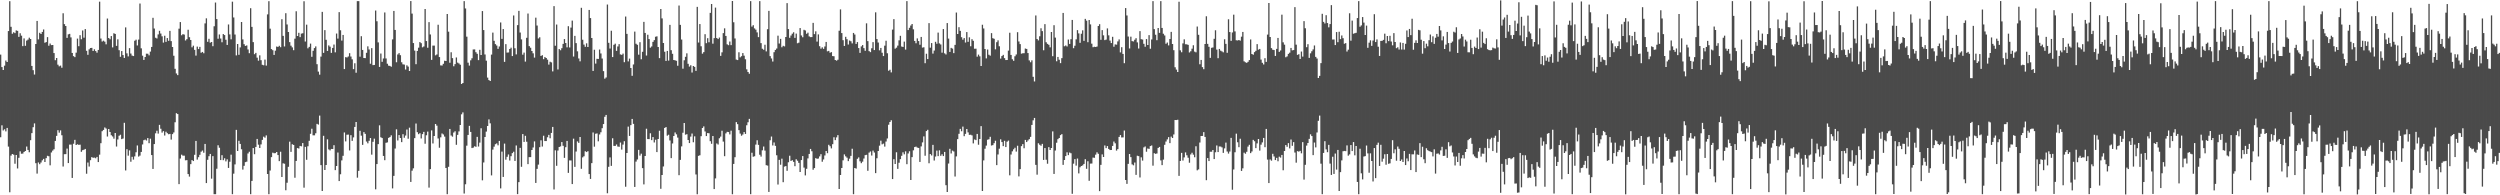 <?xml version="1.0" encoding="UTF-8"?>
<svg xmlns="http://www.w3.org/2000/svg" width="1920" height="150">
  <path d="M0 41.934h1v63.508H0zM1 51.525h1v44.742H1zM2 53.764h1v46.416H2zM3 50.410h1v48.842H3zM4 46.474h1v54.447H4zM5 47.599h1v50.643H5zM6 23.871h1v88.696H6zM7 0.897h1v146.751H7zM8 20.581h1v98.916H8zM9 25.905h1v92.359H9zM10 24.781h1v93.990H10zM11 25.423h1v100.306H11zM12 23.343h1v95.696H12zM13 23.682h1v105.698H13zM14 28.313h1v92.866H14zM15 25.529h1v90.701H15zM16 27.380h1v90.691H16zM17 35.454h1v82.507H17zM18 29.490h1v87.215H18zM19 35.195h1v80.797H19zM20 31.169h1v81.393H20zM21 30.417h1v84.752H21zM22 28.908h1v88.020H22zM23 29.956h1v77.705H23zM24 50.634h1v51.621H24zM25 53.908h1v43.772H25zM26 57.238h1v37.511H26zM27 33.779h1v91.561H27zM28 16.075h1v117.261H28zM29 30.241h1v94.550H29zM30 25.206h1v100.896H30zM31 26.103h1v98.716H31zM32 24.538h1v98.573H32zM33 22.620h1v99.392H33zM34 32.836h1v91.589H34zM35 32.300h1v89.171H35zM36 28.535h1v91.140H36zM37 35.112h1v84.920H37zM38 33.411h1v93.576H38zM39 34.655h1v82.440H39zM40 34.583h1v81.092H40zM41 40.734h1v73.914H41zM42 46.249h1v61.991H42zM43 44.557h1v59.778H43zM44 49.671h1v50.314H44zM45 50.924h1v50.981H45zM46 50.372h1v49.767H46zM47 52.029h1v51.868H47zM48 10.172h1v117.709H48zM49 18.509h1v99.929H49zM50 19.989h1v98.378H50zM51 29.093h1v85.052H51zM52 26.370h1v98.851H52zM53 26.011h1v85.067H53zM54 28.722h1v82.328H54zM55 40.650h1v95.992H55zM56 43.097h1v67.270H56zM57 43.855h1v63.538H57zM58 40.454h1v70.910H58zM59 29.652h1v81.119H59zM60 35.464h1v75.806H60zM61 27.028h1v84.083H61zM62 30.162h1v86.428H62zM63 23.388h1v91.986H63zM64 28.937h1v86.057H64zM65 22.306h1v92.088H65zM66 38.995h1v94.455H66zM67 42.087h1v82.722H67zM68 37.900h1v89.984H68zM69 36.842h1v86.192H69zM70 36.753h1v83.921H70zM71 39.165h1v82.027H71zM72 37.840h1v83.196H72zM73 39.209h1v82.321H73zM74 40.453h1v80.094H74zM75 38.374h1v86.107H75zM76 1.271h1v117.524H76zM77 29.598h1v80.400H77zM78 31.880h1v68.887H78zM79 31.246h1v68.555H79zM80 32.014h1v65.885H80zM81 34.071h1v64.626H81zM82 14.233h1v90.633H82zM83 29.208h1v69.869H83zM84 30.169h1v71.201H84zM85 27.723h1v76.170H85zM86 36.380h1v68.418H86zM87 25.550h1v80.938H87zM88 26.053h1v76.076H88zM89 35.218h1v77.322H89zM90 30.196h1v76.891H90zM91 38.573h1v65.683H91zM92 43.607h1v59.891H92zM93 39.206h1v67.667H93zM94 42.299h1v64.114H94zM95 44.481h1v49.819H95zM96 21.029h1v109.913H96zM97 40.982h1v73.612H97zM98 43.336h1v76.230H98zM99 36.957h1v78.525H99zM100 41.131h1v83.059H100zM101 42.697h1v77.710H101zM102 43.072h1v79.527H102zM103 31.270h1v88.822H103zM104 30.485h1v86.438H104zM105 34.896h1v76.830H105zM106 30.407h1v89.880H106zM107 2.692h1v116.790H107zM108 37.140h1v79.528H108zM109 42.744h1v68.228H109zM110 46.015h1v61.647H110zM111 43.795h1v63.442H111zM112 41.229h1v66.697H112zM113 41.244h1v64.805H113zM114 42.491h1v67.489H114zM115 39.619h1v66.859H115zM116 36.058h1v83.037H116zM117 13.678h1v116.052H117zM118 21.916h1v88.747H118zM119 28.981h1v73.397H119zM120 29.563h1v70.843H120zM121 26.425h1v76.186H121zM122 23.673h1v72.208H122zM123 25.764h1v73.091H123zM124 27.896h1v73.956H124zM125 32.721h1v68.014H125zM126 27.458h1v76.623H126zM127 32.150h1v69.022H127zM128 29.252h1v73.052H128zM129 31.333h1v71.769H129zM130 23.686h1v79.150H130zM131 31.613h1v75.598H131zM132 36.087h1v66.952H132zM133 42.802h1v58.921H133zM134 52.845h1v41.051H134zM135 56.406h1v30.521H135zM136 57.711h1v29.899H136zM137 22.041h1v119.359H137zM138 16.952h1v104.787H138zM139 27.081h1v91.683H139zM140 26.198h1v93.363H140zM141 26.591h1v92.972H141zM142 31.080h1v92.059H142zM143 30.117h1v92.875H143zM144 22.820h1v110.869H144zM145 28.552h1v107.058H145zM146 30.726h1v95.341H146zM147 36.334h1v86.581H147zM148 35.053h1v88.649H148zM149 38.287h1v80.608H149zM150 42.718h1v65.536H150zM151 35.774h1v86.789H151zM152 37.667h1v83.082H152zM153 36.013h1v82.850H153zM154 40.518h1v75.961H154zM155 39.909h1v75.722H155zM156 40.900h1v76.391H156zM157 17.952h1v92.606H157zM158 14.077h1v126.504H158zM159 32.121h1v90.618H159zM160 29.777h1v90.203H160zM161 32.749h1v85.464H161zM162 32.250h1v104.986H162zM163 35.496h1v84.409H163zM164 20.147h1v128.986H164zM165 1.966h1v147.166H165zM166 14.621h1v114.956H166zM167 29.765h1v81.783H167zM168 26.471h1v86.971H168zM169 29.611h1v93.318H169zM170 32.454h1v86.731H170zM171 26.142h1v96.877H171zM172 26.944h1v94.587H172zM173 30.519h1v93.425H173zM174 34.494h1v87.893H174zM175 18.781h1v110.212H175zM176 26.433h1v97.804H176zM177 30.225h1v88.543H177zM178 1.258h1v147.863H178zM179 13.436h1v119.954H179zM180 26.499h1v99.765H180zM181 42.564h1v57.173H181zM182 33.786h1v82.189H182zM183 42.091h1v66.052H183zM184 36.380h1v74.163H184zM185 16.891h1v97.745H185zM186 30.282h1v99.951H186zM187 33.942h1v93.392H187zM188 35.287h1v89.227H188zM189 34.889h1v89.288H189zM190 38.012h1v79.854H190zM191 40.858h1v75.689H191zM192 6.294h1v142.840H192zM193 20.623h1v118.322H193zM194 32.366h1v81.372H194zM195 41.633h1v76.809H195zM196 40.590h1v72.253H196zM197 44.311h1v62.391H197zM198 46.600h1v64.530H198zM199 42.478h1v71.180H199zM200 46.245h1v64.629H200zM201 49.782h1v57.618H201zM202 50.115h1v54.825H202zM203 45.798h1v59.954H203zM204 50.365h1v53.643H204zM205 11.060h1v122.587H205zM206 0.924h1v148.223H206zM207 22.017h1v108.951H207zM208 37.684h1v82.999H208zM209 38.529h1v78.739H209zM210 42.170h1v75.545H210zM211 38.906h1v78.684H211zM212 35.723h1v81.011H212zM213 36.067h1v83.032H213zM214 35.160h1v88.603H214zM215 36.227h1v80.309H215zM216 14.752h1v121.171H216zM217 27.530h1v97.904H217zM218 35.678h1v90.081H218zM219 10.145h1v136.002H219zM220 18.812h1v121.517H220zM221 24.581h1v103.535H221zM222 32.382h1v76.417H222zM223 35.076h1v81.557H223zM224 36.420h1v74.390H224zM225 38.539h1v72.772H225zM226 29.702h1v106.778H226zM227 8.657h1v114.950H227zM228 27.672h1v86.044H228zM229 25.192h1v88.888H229zM230 28.501h1v83.593H230zM231 25.803h1v86.590H231zM232 25.554h1v84.301H232zM233 0.969h1v143.150H233zM234 31.897h1v80.912H234zM235 18.961h1v103.744H235zM236 37.108h1v75.205H236zM237 36.016h1v72.121H237zM238 33.491h1v69.269H238zM239 43.630h1v55.242H239zM240 38.994h1v64.940H240zM241 36.920h1v67.012H241zM242 35.651h1v66.714H242zM243 49.280h1v45.841H243zM244 55.011h1v40.664H244zM245 57.342h1v31.445H245zM246 43.469h1v83.373H246zM247 9.134h1v137.536H247zM248 40.587h1v63.696H248zM249 23.141h1v107.399H249zM250 30.575h1v96.128H250zM251 39.129h1v67.869H251zM252 34.850h1v79.888H252zM253 35.836h1v79.661H253zM254 40.577h1v73.806H254zM255 36.824h1v77.604H255zM256 34.217h1v77.275H256zM257 40.174h1v90.464H257zM258 25.765h1v101.713H258zM259 29.658h1v87.474H259zM260 9.297h1v129.747H260zM261 23.251h1v110.564H261zM262 31.204h1v91.961H262zM263 26.827h1v92.828H263zM264 53.043h1v48.685H264zM265 43.864h1v64.727H265zM266 44.113h1v59.370H266zM267 43.385h1v59.998H267zM268 40.873h1v74.690H268zM269 43.437h1v60.416H269zM270 45.587h1v62.613H270zM271 53.096h1v52.428H271zM272 48.596h1v48.891H272zM273 55.872h1v37.841H273zM274 0.866h1v135.604H274zM275 0.867h1v130.367H275zM276 43.520h1v56.912H276zM277 27.795h1v76.400H277zM278 38.348h1v72.902H278zM279 44.525h1v56.955H279zM280 44.646h1v58.151H280zM281 40.538h1v68.183H281zM282 35.599h1v74.480H282zM283 38.013h1v70.135H283zM284 48.953h1v57.056H284zM285 36.947h1v81.812H285zM286 50.001h1v58.878H286zM287 49.885h1v56.591H287zM288 8.090h1v137.304H288zM289 16.336h1v109.665H289zM290 32.568h1v78.111H290zM291 51.401h1v44.844H291zM292 41.138h1v64.270H292zM293 47.485h1v58.528H293zM294 44.901h1v74.858H294zM295 9.550h1v113.460H295zM296 44.882h1v64.811H296zM297 48.971h1v60.389H297zM298 50.449h1v55.454H298zM299 50.615h1v54.651H299zM300 51.231h1v52.726H300zM301 30.268h1v114.434H301zM302 8.390h1v126.698H302zM303 22.994h1v91.077H303zM304 47.799h1v51.510H304zM305 41.833h1v66.062H305zM306 40.782h1v62.931H306zM307 42.370h1v63.627H307zM308 47.838h1v61.332H308zM309 49.427h1v53.631H309zM310 49.590h1v56.175H310zM311 53.424h1v50.674H311zM312 50.157h1v49.301H312zM313 51.126h1v55.398H313zM314 54.527h1v43.500H314zM315 0.803h1v138.897H315zM316 10.434h1v120.621H316zM317 33.077h1v96.188H317zM318 38.880h1v67.188H318zM319 49.317h1v45.535H319zM320 39.142h1v62.381H320zM321 36.610h1v66.441H321zM322 32.332h1v69.958H322zM323 33.172h1v73.152H323zM324 36.340h1v66.674H324zM325 35.707h1v65.573H325zM326 6.908h1v103.470H326zM327 31.515h1v72.353H327zM328 36.664h1v64.381H328zM329 17.008h1v127.052H329zM330 26.493h1v103.381H330zM331 45.980h1v54.163H331zM332 35.012h1v75.153H332zM333 35.038h1v69.406H333zM334 42.486h1v52.753H334zM335 41.839h1v54.699H335zM336 18.989h1v87.361H336zM337 43.840h1v69.612H337zM338 50.207h1v55.289H338zM339 50.347h1v52.144H339zM340 49.000h1v54.250H340zM341 46.654h1v58.267H341zM342 46.855h1v82.144H342zM343 10.765h1v138.404H343zM344 24.329h1v103.752H344zM345 48.185h1v50.830H345zM346 40.139h1v63.949H346zM347 44.649h1v60.296H347zM348 50.868h1v50.920H348zM349 49.243h1v51.570H349zM350 44.147h1v67.049H350zM351 48.062h1v55.532H351zM352 48.716h1v52.212H352zM353 49.699h1v46.311H353zM354 64.525h1v23.286H354zM355 63.767h1v22.565H355zM356 0.867h1v147.743H356zM357 6.520h1v134.986H357zM358 28.186h1v83.666H358zM359 48.124h1v55.494H359zM360 50.372h1v46.282H360zM361 46.342h1v54.974H361zM362 44.740h1v68.960H362zM363 38.003h1v75.346H363zM364 37.957h1v74.372H364zM365 40.083h1v72.666H365zM366 41.318h1v63.795H366zM367 46.193h1v66.329H367zM368 38.254h1v71.262H368zM369 42.261h1v56.253H369zM370 8.518h1v129.958H370zM371 23.082h1v101.692H371zM372 41.818h1v63.382H372zM373 46.604h1v54.454H373zM374 59.589h1v37.202H374zM375 61.495h1v30.219H375zM376 62.224h1v32.475H376zM377 41.917h1v92.809H377zM378 25.053h1v89.816H378zM379 31.336h1v81.317H379zM380 33.869h1v76.861H380zM381 34.953h1v75.174H381zM382 37.541h1v74.054H382zM383 35.698h1v72.531H383zM384 17.257h1v127.417H384zM385 29.849h1v86.590H385zM386 22.311h1v113.563H386zM387 47.512h1v62.768H387zM388 33.904h1v88.741H388zM389 40.412h1v80.021H389zM390 40.316h1v78.327H390zM391 37.647h1v85.649H391zM392 36.598h1v83.353H392zM393 43.037h1v74.555H393zM394 11.878h1v104.640H394zM395 37.087h1v86.486H395zM396 41.803h1v69.923H396zM397 19.322h1v129.792H397zM398 8.335h1v131.552H398zM399 24.978h1v88.589H399zM400 30.257h1v97.866H400zM401 41.977h1v60.979H401zM402 40.374h1v68.627H402zM403 47.314h1v56.986H403zM404 29.056h1v79.814H404zM405 10.395h1v115.645H405zM406 35.415h1v85.255H406zM407 36.640h1v84.022H407zM408 39.144h1v76.071H408zM409 40.951h1v72.325H409zM410 44.261h1v64.330H410zM411 13.573h1v126.924H411zM412 19.602h1v110.104H412zM413 29.545h1v96.890H413zM414 28.598h1v84.473H414zM415 42.942h1v64.827H415zM416 42.375h1v70.161H416zM417 45.468h1v58.796H417zM418 43.851h1v64.506H418zM419 44.569h1v63.763H419zM420 45.812h1v59.595H420zM421 49.591h1v54.005H421zM422 47.430h1v58.751H422zM423 47.918h1v54.165H423zM424 54.835h1v42.655H424zM425 4.704h1v140.808H425zM426 35.133h1v80.311H426zM427 18.867h1v108.459H427zM428 53.370h1v62.233H428zM429 37.673h1v75.229H429zM430 38.600h1v73.817H430zM431 37.013h1v72.107H431zM432 33.671h1v78.317H432zM433 29.984h1v91.268H433zM434 33.034h1v80.030H434zM435 36.337h1v71.880H435zM436 20.109h1v112.636H436zM437 36.436h1v86.733H437zM438 21.215h1v102.023H438zM439 15.811h1v125.558H439zM440 43.404h1v63.116H440zM441 27.525h1v100.604H441zM442 33.137h1v83.251H442zM443 39.403h1v69.186H443zM444 44.893h1v64.815H444zM445 47.087h1v58.147H445zM446 5.967h1v123.660H446zM447 30.501h1v90.402H447zM448 34.263h1v85.765H448zM449 35.955h1v80.205H449zM450 33.303h1v83.498H450zM451 36.071h1v80.072H451zM452 7.639h1v126.061H452zM453 13.851h1v123.571H453zM454 29.188h1v96.075H454zM455 54.455h1v47.294H455zM456 38.174h1v74.452H456zM457 48.830h1v53.865H457zM458 45.165h1v57.265H458zM459 45.282h1v63.245H459zM460 38.045h1v65.239H460zM461 41.043h1v60.549H461zM462 44.940h1v53.507H462zM463 54.632h1v40.673H463zM464 60.394h1v29.296H464zM465 59.510h1v28.766H465zM466 3.467h1v144.978H466zM467 32.870h1v95.222H467zM468 37.289h1v83.602H468zM469 23.608h1v103.763H469zM470 43.808h1v62.387H470zM471 34.382h1v77.619H471zM472 33.561h1v78.510H472zM473 39.082h1v71.858H473zM474 35.671h1v76.853H474zM475 33.877h1v78.889H475zM476 41.787h1v67.690H476zM477 42.156h1v72.741H477zM478 41.145h1v69.923H478zM479 47.770h1v60.673H479zM480 12.715h1v130.690H480zM481 26.020h1v91.508H481zM482 47.149h1v50.093H482zM483 45.012h1v59.374H483zM484 52.239h1v43.854H484zM485 58.201h1v33.147H485zM486 49.498h1v45.611H486zM487 24.248h1v119.319H487zM488 33.595h1v90.538H488zM489 34.389h1v88.055H489zM490 41.986h1v73.113H490zM491 32.392h1v87.085H491zM492 45.523h1v72.506H492zM493 39.801h1v89.317H493zM494 16.777h1v124.836H494zM495 25.308h1v94.503H495zM496 42.623h1v56.226H496zM497 26.691h1v80.103H497zM498 30.005h1v76.852H498zM499 36.626h1v65.743H499zM500 35.677h1v71.951H500zM501 32.140h1v73.119H501zM502 30.829h1v78.595H502zM503 28.211h1v79.081H503zM504 27.896h1v88.916H504zM505 36.081h1v70.652H505zM506 44.661h1v55.741H506zM507 6.933h1v138.065H507zM508 14.134h1v120.281H508zM509 33.049h1v94.787H509zM510 39.731h1v58.540H510zM511 46.794h1v50.778H511zM512 39.094h1v65.112H512zM513 46.539h1v56.923H513zM514 19.090h1v88.784H514zM515 38.528h1v82.940H515zM516 41.322h1v68.837H516zM517 46.074h1v58.391H517zM518 46.337h1v55.413H518zM519 46.674h1v56.477H519zM520 50.480h1v55.209H520zM521 4.249h1v130.308H521zM522 19.110h1v103.678H522zM523 30.366h1v82.046H523zM524 52.722h1v49.204H524zM525 46.260h1v48.186H525zM526 43.612h1v59.799H526zM527 40.964h1v62.096H527zM528 48.974h1v58.561H528zM529 51.172h1v58.696H529zM530 50.142h1v54.783H530zM531 55.713h1v46.855H531zM532 50.676h1v58.566H532zM533 51.360h1v53.367H533zM534 54.435h1v79.531H534zM535 5.267h1v143.920H535zM536 32.685h1v87.005H536zM537 18.472h1v100.748H537zM538 35.546h1v69.057H538zM539 41.238h1v57.065H539zM540 40.029h1v57.062H540zM541 26.275h1v74.674H541zM542 33.200h1v71.303H542zM543 29.355h1v72.848H543zM544 32.477h1v69.855H544zM545 9.904h1v98.529H545zM546 3.048h1v107.393H546zM547 33.551h1v70.902H547zM548 29.281h1v115.905H548zM549 5.836h1v131.170H549zM550 29.170h1v81.027H550zM551 30.004h1v80.979H551zM552 28.831h1v77.358H552zM553 42.899h1v62.016H553zM554 40.214h1v60.193H554zM555 25.430h1v83.343H555zM556 21.764h1v98.202H556zM557 27.615h1v74.835H557zM558 34.060h1v67.189H558zM559 34.712h1v66.712H559zM560 31.912h1v71.312H560zM561 34.686h1v65.646H561zM562 0.781h1v148.401H562zM563 17.091h1v108.826H563zM564 29.518h1v91.214H564zM565 45.749h1v48.069H565zM566 46.132h1v49.228H566zM567 40.154h1v59.788H567zM568 44.023h1v58.585H568zM569 43.179h1v61.088H569zM570 40.763h1v62.552H570zM571 42.765h1v58.667H571zM572 45.510h1v57.373H572zM573 53.242h1v42.961H573zM574 55.275h1v38.623H574zM575 56.631h1v34.639H575zM576 0.868h1v148.270H576zM577 20.447h1v96.866H577zM578 19.360h1v101.025H578zM579 21.786h1v98.227H579zM580 22.785h1v88.256H580zM581 24.875h1v82.856H581zM582 28.530h1v82.703H582zM583 0.883h1v117.954H583zM584 33.117h1v87.166H584zM585 37.439h1v78.023H585zM586 38.213h1v74.306H586zM587 34.355h1v81.303H587zM588 39.488h1v87.383H588zM589 22.402h1v104.769H589zM590 8.345h1v139.065H590zM591 43.134h1v64.570H591zM592 44.894h1v59.987H592zM593 47.271h1v64.452H593zM594 40.085h1v69.303H594zM595 38.335h1v73.679H595zM596 37.291h1v81.936H596zM597 27.398h1v114.306H597zM598 33.451h1v89.335H598zM599 29.838h1v96.658H599zM600 36.317h1v85.524H600zM601 35.165h1v104.775H601zM602 35.651h1v92.307H602zM603 28.393h1v99.134H603zM604 2.390h1v128.780H604zM605 22.342h1v102.286H605zM606 29.053h1v90.561H606zM607 27.280h1v96.323H607zM608 25.844h1v97.201H608zM609 24.772h1v99.532H609zM610 29.072h1v98.585H610zM611 25.829h1v96.482H611zM612 33.253h1v90.215H612zM613 32.746h1v92.349H613zM614 21.552h1v110.536H614zM615 27.214h1v95.735H615zM616 28.630h1v91.240H616zM617 22.863h1v105.838H617zM618 23.377h1v111.338H618zM619 25.936h1v103.679H619zM620 25.103h1v96.547H620zM621 27.976h1v90.223H621zM622 28.526h1v85.875H622zM623 28.465h1v87.713H623zM624 17.538h1v112.841H624zM625 26.205h1v102.872H625zM626 24.056h1v97.397H626zM627 31.949h1v90.012H627zM628 26.416h1v95.340H628zM629 35.503h1v84.619H629zM630 37.369h1v81.034H630zM631 36.338h1v87.868H631zM632 37.521h1v84.954H632zM633 35.682h1v83.733H633zM634 32.225h1v83.753H634zM635 39.427h1v78.213H635zM636 39.048h1v72.166H636zM637 40.480h1v71.848H637zM638 40.038h1v73.946H638zM639 43.079h1v67.647H639zM640 43.191h1v62.249H640zM641 46.086h1v61.521H641zM642 46.569h1v58.973H642zM643 45.891h1v57.906H643zM644 23.585h1v121.575H644zM645 7.193h1v127.206H645zM646 25.415h1v103.618H646zM647 30.877h1v92.239H647zM648 35.292h1v83.311H648zM649 28.256h1v91.805H649zM650 30.086h1v90.991H650zM651 34.207h1v89.552H651zM652 31.132h1v90.736H652zM653 31.685h1v88.042H653zM654 33.310h1v80.895H654zM655 25.293h1v123.841H655zM656 26.495h1v102.535H656zM657 33.718h1v95.786H657zM658 32.326h1v89.624H658zM659 36.922h1v83.963H659zM660 40.577h1v83.337H660zM661 35.621h1v89.724H661zM662 34.611h1v89.545H662zM663 36.948h1v84.792H663zM664 38.993h1v80.157H664zM665 17.928h1v100.960H665zM666 31.567h1v99.616H666zM667 39.279h1v77.932H667zM668 40.028h1v76.290H668zM669 37.043h1v82.392H669zM670 32.380h1v83.295H670zM671 38.440h1v78.726H671zM672 9.490h1v123.457H672zM673 30.003h1v91.543H673zM674 32.689h1v83.283H674zM675 38.643h1v73.227H675zM676 36.811h1v71.222H676zM677 40.482h1v70.345H677zM678 43.040h1v67.238H678zM679 35.094h1v77.516H679zM680 31.265h1v77.417H680zM681 40.927h1v65.440H681zM682 54.315h1v41.474H682zM683 53.576h1v40.107H683zM684 55.584h1v36.761H684zM685 22.714h1v114.799H685zM686 14.703h1v107.563H686zM687 37.361h1v88.611H687zM688 36.609h1v80.319H688zM689 35.044h1v94.659H689zM690 31.000h1v93.964H690zM691 27.473h1v94.730H691zM692 35.725h1v83.937H692zM693 36.058h1v80.933H693zM694 31.944h1v86.562H694zM695 38.090h1v78.153H695zM696 0.863h1v125.265H696zM697 23.096h1v94.756H697zM698 21.336h1v94.822H698zM699 19.589h1v118.672H699zM700 18.439h1v102.255H700zM701 22.516h1v92.950H701zM702 31.436h1v81.507H702zM703 33.227h1v79.381H703zM704 29.490h1v83.849H704zM705 31.542h1v82.058H705zM706 34.367h1v90.011H706zM707 28.387h1v84.067H707zM708 36.570h1v72.806H708zM709 36.311h1v68.450H709zM710 48.539h1v71.079H710zM711 41.283h1v59.362H711zM712 45.361h1v54.340H712zM713 17.754h1v107.649H713zM714 36.627h1v81.706H714zM715 33.064h1v86.358H715zM716 41.141h1v70.101H716zM717 38.808h1v84.460H717zM718 32.114h1v88.126H718zM719 33.597h1v82.083H719zM720 25.045h1v94.867H720zM721 33.331h1v82.132H721zM722 34.132h1v85.519H722zM723 40.460h1v78.014H723zM724 22.313h1v97.530H724zM725 40.949h1v75.723H725zM726 41.818h1v100.416H726zM727 17.718h1v129.737H727zM728 29.654h1v95.931H728zM729 39.885h1v74.403H729zM730 36.770h1v81.076H730zM731 37.315h1v78.322H731zM732 40.793h1v75.536H732zM733 34.463h1v101.102H733zM734 9.625h1v110.506H734zM735 26.122h1v80.738H735zM736 20.870h1v81.874H736zM737 23.696h1v75.287H737zM738 28.575h1v72.254H738zM739 30.448h1v66.802H739zM740 29.245h1v75.338H740zM741 32.672h1v70.154H741zM742 24.644h1v74.423H742zM743 32.081h1v69.591H743zM744 28.655h1v74.921H744zM745 35.513h1v67.968H745zM746 30.122h1v73.881H746zM747 31.314h1v78.819H747zM748 37.412h1v69.722H748zM749 37.389h1v70.241H749zM750 43.497h1v59.354H750zM751 41.929h1v69.232H751zM752 43.241h1v63.503H752zM753 50.674h1v46.214H753zM754 18.976h1v127.703H754zM755 21.864h1v101.337H755zM756 37.624h1v76.608H756zM757 44.862h1v66.938H757zM758 38.034h1v69.259H758zM759 42.041h1v64.932H759zM760 42.768h1v62.318H760zM761 25.422h1v86.367H761zM762 29.323h1v82.144H762zM763 29.797h1v80.160H763zM764 37.895h1v70.194H764zM765 32.420h1v94.403H765zM766 30.969h1v87.661H766zM767 35.543h1v78.609H767zM768 45.001h1v61.996H768zM769 43.057h1v66.058H769zM770 42.154h1v70.095H770zM771 44.641h1v63.508H771zM772 46.117h1v66.832H772zM773 46.103h1v62.710H773zM774 38.844h1v69.125H774zM775 25.152h1v109.520H775zM776 42.177h1v76.503H776zM777 45.494h1v70.710H777zM778 46.709h1v67.973H778zM779 43.206h1v70.264H779zM780 41.834h1v74.583H780zM781 24.746h1v87.179H781zM782 31.863h1v103.625H782zM783 33.888h1v96.026H783zM784 41.209h1v71.028H784zM785 40.915h1v69.761H785zM786 40.878h1v72.980H786zM787 37.256h1v70.187H787zM788 37.589h1v71.536H788zM789 40.767h1v67.098H789zM790 46.385h1v60.457H790zM791 47.797h1v57.317H791zM792 46.328h1v49.614H792zM793 58.967h1v33.453H793zM794 62.555h1v28.015H794zM795 11.897h1v114.745H795zM796 29.930h1v104.215H796zM797 31.051h1v78.999H797zM798 27.866h1v83.312H798zM799 21.727h1v90.189H799zM800 23.894h1v86.616H800zM801 38.628h1v84.176H801zM802 18.525h1v95.175H802zM803 32.447h1v90.252H803zM804 33.686h1v92.046H804zM805 34.399h1v78.600H805zM806 36.357h1v78.848H806zM807 24.578h1v89.084H807zM808 43.157h1v57.732H808zM809 19.363h1v114.207H809zM810 28.870h1v86.763H810zM811 47.042h1v62.579H811zM812 43.744h1v63.168H812zM813 45.875h1v60.083H813zM814 48.490h1v55.301H814zM815 44.649h1v58.378H815zM816 9.946h1v116.656H816zM817 35.554h1v87.321H817zM818 34.910h1v84.924H818zM819 35.682h1v81.331H819zM820 30.386h1v88.741H820zM821 33.738h1v83.382H821zM822 30.113h1v87.617H822zM823 15.303h1v133.512H823zM824 37.030h1v88.679H824zM825 35.112h1v87.106H825zM826 30.197h1v96.987H826zM827 23.151h1v98.601H827zM828 25.657h1v107.529H828zM829 32.863h1v95.596H829zM830 25.928h1v101.546H830zM831 23.272h1v103.732H831zM832 31.381h1v94.500H832zM833 14.476h1v107.810H833zM834 15.858h1v113.779H834zM835 32.413h1v91.430H835zM836 15.366h1v123.509H836zM837 18.719h1v106.910H837zM838 33.521h1v92.071H838zM839 36.254h1v84.758H839zM840 35.903h1v85.266H840zM841 36.092h1v82.711H841zM842 35.731h1v81.260H842zM843 19.949h1v98.180H843zM844 18.608h1v128.177H844zM845 30.589h1v96.026H845zM846 23.167h1v95.405H846zM847 27.122h1v93.443H847zM848 30.808h1v80.890H848zM849 30.395h1v83.348H849zM850 21.798h1v90.387H850zM851 27.138h1v87.227H851zM852 31.162h1v84.102H852zM853 33.062h1v82.158H853zM854 28.243h1v83.827H854zM855 35.905h1v72.785H855zM856 34.108h1v75.974H856zM857 34.280h1v81.366H857zM858 31.796h1v82.733H858zM859 30.252h1v74.904H859zM860 40.231h1v63.509H860zM861 36.252h1v69.306H861zM862 41.432h1v64.087H862zM863 48.521h1v51.727H863zM864 6.205h1v132.055H864zM865 11.861h1v129.348H865zM866 28.063h1v97.778H866zM867 37.231h1v81.025H867zM868 28.183h1v92.508H868zM869 31.591h1v94.666H869zM870 31.852h1v95.116H870zM871 30.507h1v94.336H871zM872 29.325h1v104.957H872zM873 32.562h1v87.052H873zM874 37.251h1v82.650H874zM875 23.919h1v112.360H875zM876 30.127h1v90.700H876zM877 30.376h1v92.946H877zM878 33.620h1v79.595H878zM879 35.880h1v76.627H879zM880 30.014h1v86.521H880zM881 34.576h1v79.474H881zM882 27.006h1v87.329H882zM883 37.444h1v74.739H883zM884 30.310h1v81.411H884zM885 0.847h1v126.395H885zM886 22.365h1v95.273H886zM887 26.671h1v91.515H887zM888 30.890h1v86.988H888zM889 21.501h1v92.129H889zM890 25.224h1v87.641H890zM891 0.880h1v122.326H891zM892 21.444h1v105.357H892zM893 25.911h1v96.645H893zM894 27.262h1v83.932H894zM895 33.583h1v75.105H895zM896 32.686h1v74.366H896zM897 34.861h1v70.443H897zM898 29.972h1v79.954H898zM899 24.488h1v80.420H899zM900 33.773h1v72.232H900zM901 38.555h1v64.716H901zM902 51.655h1v40.494H902zM903 53.432h1v38.772H903zM904 55.285h1v36.671H904zM905 1.345h1v133.705H905zM906 38.636h1v84.948H906zM907 40.125h1v77.286H907zM908 33.305h1v89.966H908zM909 30.197h1v90.702H909zM910 33.994h1v83.040H910zM911 34.062h1v85.195H911zM912 34.449h1v86.697H912zM913 40.299h1v84.659H913zM914 39.358h1v79.289H914zM915 37.363h1v79.926H915zM916 34.765h1v84.018H916zM917 39.631h1v81.144H917zM918 40.166h1v72.173H918zM919 20.396h1v110.442H919zM920 26.724h1v103.399H920zM921 49.342h1v60.106H921zM922 46.049h1v58.418H922zM923 51.568h1v52.827H923zM924 53.159h1v48.294H924zM925 33.816h1v71.363H925zM926 12.502h1v125.871H926zM927 33.707h1v87.679H927zM928 35.938h1v87.783H928zM929 44.459h1v72.084H929zM930 36.700h1v79.846H930zM931 36.428h1v78.757H931zM932 29.806h1v92.381H932zM933 23.240h1v93.718H933zM934 38.070h1v73.636H934zM935 44.684h1v72.079H935zM936 37.565h1v74.930H936zM937 38.903h1v73.639H937zM938 39.472h1v73.739H938zM939 40.211h1v77.176H939zM940 30.139h1v83.817H940zM941 33.695h1v75.811H941zM942 40.568h1v75.806H942zM943 14.808h1v103.147H943zM944 24.608h1v91.777H944zM945 31.389h1v74.476H945zM946 24.944h1v120.773H946zM947 11.276h1v118.896H947zM948 24.110h1v92.840H948zM949 30.923h1v71.745H949zM950 31.087h1v78.177H950zM951 30.726h1v82.342H951zM952 31.240h1v75.319H952zM953 28.175h1v103.116H953zM954 24.518h1v104.747H954zM955 47.085h1v70.182H955zM956 47.819h1v70.258H956zM957 48.301h1v68.286H957zM958 47.452h1v65.156H958zM959 46.137h1v65.050H959zM960 30.284h1v87.338H960zM961 41.491h1v74.848H961zM962 42.056h1v65.362H962zM963 40.037h1v68.434H963zM964 39.035h1v74.753H964zM965 33.869h1v76.238H965zM966 38.141h1v68.597H966zM967 37.563h1v78.086H967zM968 45.785h1v65.302H968zM969 48.217h1v61.135H969zM970 49.508h1v56.442H970zM971 44.684h1v68.364H971zM972 47.502h1v51.498H972zM973 26.585h1v96.005H973zM974 2.326h1v138.289H974zM975 28.441h1v94.030H975zM976 36.973h1v86.398H976zM977 38.182h1v79.954H977zM978 38.439h1v81.720H978zM979 42.954h1v79.993H979zM980 37.515h1v83.746H980zM981 29.140h1v94.701H981zM982 39.810h1v80.510H982zM983 38.760h1v82.270H983zM984 11.290h1v107.703H984zM985 32.531h1v98.231H985zM986 34.308h1v81.647H986zM987 44.005h1v67.426H987zM988 43.313h1v69.448H988zM989 41.358h1v68.561H989zM990 40.454h1v73.511H990zM991 36.823h1v70.360H991zM992 38.658h1v73.328H992zM993 38.427h1v70.734H993zM994 5.459h1v111.681H994zM995 34.323h1v90.629H995zM996 42.152h1v73.902H996zM997 41.602h1v74.881H997zM998 45.256h1v70.608H998zM999 39.563h1v78.182H999zM1000 43.464h1v65.680H1000zM1001 16.211h1v121.699H1001zM1002 21.724h1v104.838H1002zM1003 36.225h1v75.574H1003zM1004 33.936h1v75.887H1004zM1005 44.445h1v62.211H1005zM1006 40.945h1v62.213H1006zM1007 39.349h1v65.163H1007zM1008 37.929h1v81.194H1008zM1009 34.937h1v74.520H1009zM1010 43.674h1v69.536H1010zM1011 44.936h1v56.794H1011zM1012 59.886h1v32.890H1012zM1013 58.248h1v30.545H1013zM1014 48.496h1v77.223H1014zM1015 10.581h1v138.550H1015zM1016 16.802h1v100.673H1016zM1017 18.037h1v90.391H1017zM1018 11.670h1v103.048H1018zM1019 17.713h1v99.196H1019zM1020 20.979h1v90.292H1020zM1021 18.495h1v107.155H1021zM1022 3.919h1v130.439H1022zM1023 30.367h1v90.001H1023zM1024 30.285h1v103.321H1024zM1025 34.613h1v83.309H1025zM1026 24.636h1v105.627H1026zM1027 32.411h1v82.723H1027zM1028 24.394h1v122.318H1028zM1029 30.074h1v102.138H1029zM1030 27.244h1v95.967H1030zM1031 29.319h1v86.843H1031zM1032 33.597h1v82.299H1032zM1033 33.127h1v82.969H1033zM1034 39.572h1v72.075H1034zM1035 38.159h1v81.378H1035zM1036 10.196h1v108.357H1036zM1037 31.210h1v80.181H1037zM1038 15.833h1v100.194H1038zM1039 25.933h1v83.172H1039zM1040 25.486h1v93.799H1040zM1041 25.200h1v86.907H1041zM1042 13.894h1v125.848H1042zM1043 0.895h1v148.228H1043zM1044 20.516h1v93.725H1044zM1045 19.490h1v113.612H1045zM1046 13.089h1v124.698H1046zM1047 17.353h1v102.861H1047zM1048 26.861h1v93.037H1048zM1049 19.676h1v92.113H1049zM1050 36.695h1v81.123H1050zM1051 32.758h1v99.880H1051zM1052 30.954h1v86.795H1052zM1053 35.211h1v88.431H1053zM1054 31.103h1v108.239H1054zM1055 10.909h1v102.828H1055zM1056 32.293h1v104.533H1056zM1057 30.252h1v81.019H1057zM1058 35.907h1v73.674H1058zM1059 42.945h1v84.509H1059zM1060 31.445h1v79.783H1060zM1061 31.352h1v92.830H1061zM1062 30.619h1v91.252H1062zM1063 25.851h1v92.604H1063zM1064 33.252h1v93.268H1064zM1065 27.666h1v90.613H1065zM1066 31.577h1v94.235H1066zM1067 27.509h1v97.940H1067zM1068 31.915h1v90.127H1068zM1069 34.813h1v72.849H1069zM1070 25.461h1v92.229H1070zM1071 32.276h1v82.427H1071zM1072 37.040h1v86.382H1072zM1073 36.313h1v76.240H1073zM1074 38.025h1v76.256H1074zM1075 32.611h1v91.056H1075zM1076 38.021h1v84.466H1076zM1077 32.994h1v91.439H1077zM1078 38.073h1v77.876H1078zM1079 33.628h1v93.137H1079zM1080 23.419h1v98.270H1080zM1081 28.479h1v95.361H1081zM1082 22.246h1v95.905H1082zM1083 26.980h1v103.609H1083zM1084 14.375h1v104.136H1084zM1085 38.180h1v80.342H1085zM1086 32.901h1v82.681H1086zM1087 30.950h1v101.182H1087zM1088 33.001h1v85.641H1088zM1089 22.946h1v95.997H1089zM1090 23.308h1v86.639H1090zM1091 30.505h1v90.196H1091zM1092 41.193h1v71.475H1092zM1093 31.531h1v90.777H1093zM1094 37.028h1v88.333H1094zM1095 33.513h1v80.378H1095zM1096 35.579h1v79.768H1096zM1097 30.850h1v85.194H1097zM1098 26.526h1v89.911H1098zM1099 32.399h1v84.451H1099zM1100 27.891h1v92.205H1100zM1101 33.705h1v80.974H1101zM1102 28.969h1v104.358H1102zM1103 26.074h1v91.998H1103zM1104 28.174h1v89.656H1104zM1105 19.945h1v98.716H1105zM1106 23.358h1v92.156H1106zM1107 31.043h1v81.687H1107zM1108 27.927h1v91.828H1108zM1109 37.621h1v81.971H1109zM1110 34.248h1v80.464H1110zM1111 24.539h1v96.689H1111zM1112 33.091h1v76.121H1112zM1113 39.558h1v72.823H1113zM1114 32.927h1v78.795H1114zM1115 31.903h1v85.207H1115zM1116 24.363h1v95.799H1116zM1117 24.986h1v102.077H1117zM1118 20.944h1v99.253H1118zM1119 40.664h1v83.768H1119zM1120 30.286h1v87.160H1120zM1121 29.519h1v97.745H1121zM1122 26.120h1v95.499H1122zM1123 28.018h1v91.107H1123zM1124 35.723h1v85.998H1124zM1125 30.483h1v86.240H1125zM1126 31.829h1v82.615H1126zM1127 40.161h1v67.529H1127zM1128 40.190h1v66.508H1128zM1129 30.540h1v75.324H1129zM1130 36.805h1v73.649H1130zM1131 41.621h1v76.944H1131zM1132 35.774h1v84.317H1132zM1133 36.843h1v84.294H1133zM1134 28.815h1v92.680H1134zM1135 37.688h1v78.726H1135zM1136 22.489h1v91.099H1136zM1137 36.570h1v83.720H1137zM1138 24.310h1v93.676H1138zM1139 32.898h1v85.179H1139zM1140 33.823h1v79.725H1140zM1141 29.393h1v95.267H1141zM1142 37.791h1v68.794H1142zM1143 38.439h1v75.375H1143zM1144 38.657h1v68.353H1144zM1145 38.521h1v67.277H1145zM1146 36.541h1v79.477H1146zM1147 37.140h1v68.635H1147zM1148 37.283h1v66.971H1148zM1149 30.223h1v87.055H1149zM1150 36.406h1v72.482H1150zM1151 45.908h1v53.998H1151zM1152 0.281h1v147.812H1152zM1153 19.682h1v106.190H1153zM1154 14.980h1v116.946H1154zM1155 13.393h1v128.239H1155zM1156 29.153h1v93.057H1156zM1157 11.349h1v115.195H1157zM1158 24.286h1v97.214H1158zM1159 19.195h1v102.101H1159zM1160 27.017h1v95.239H1160zM1161 29.874h1v91.674H1161zM1162 26.834h1v93.868H1162zM1163 15.863h1v125.140H1163zM1164 23.820h1v117.075H1164zM1165 18.100h1v129.911H1165zM1166 1.721h1v146.091H1166zM1167 27.196h1v90.255H1167zM1168 12.907h1v130.964H1168zM1169 31.578h1v87.613H1169zM1170 19.709h1v113.638H1170zM1171 35.405h1v83.864H1171zM1172 28.560h1v94.214H1172zM1173 11.962h1v124.773H1173zM1174 24.264h1v111.920H1174zM1175 25.662h1v110.902H1175zM1176 30.028h1v96.033H1176zM1177 35.701h1v94.605H1177zM1178 32.281h1v103.454H1178zM1179 3.724h1v139.359H1179zM1180 4.021h1v120.473H1180zM1181 34.103h1v93.869H1181zM1182 21.740h1v107.128H1182zM1183 49.302h1v56.339H1183zM1184 43.061h1v68.816H1184zM1185 50.134h1v58.445H1185zM1186 42.545h1v100.889H1186zM1187 46.668h1v64.102H1187zM1188 44.184h1v58.524H1188zM1189 47.432h1v54.711H1189zM1190 43.590h1v71.291H1190zM1191 41.629h1v72.708H1191zM1192 48.157h1v51.469H1192zM1193 1.085h1v147.545H1193zM1194 28.768h1v91.578H1194zM1195 19.060h1v108.443H1195zM1196 47.373h1v76.989H1196zM1197 39.794h1v71.635H1197zM1198 38.409h1v69.143H1198zM1199 44.176h1v93.478H1199zM1200 33.213h1v78.367H1200zM1201 36.004h1v81.486H1201zM1202 36.700h1v79.507H1202zM1203 41.005h1v68.936H1203zM1204 18.973h1v114.635H1204zM1205 15.858h1v103.175H1205zM1206 19.471h1v98.741H1206zM1207 2.016h1v147.138H1207zM1208 31.576h1v84.690H1208zM1209 18.726h1v108.576H1209zM1210 45.765h1v52.344H1210zM1211 33.586h1v75.029H1211zM1212 39.892h1v63.406H1212zM1213 42.119h1v90.419H1213zM1214 1.134h1v127.959H1214zM1215 35.428h1v93.279H1215zM1216 34.780h1v91.833H1216zM1217 27.571h1v95.975H1217zM1218 29.842h1v99.370H1218zM1219 32.358h1v87.424H1219zM1220 3.515h1v130.674H1220zM1221 9.439h1v138.857H1221zM1222 17.932h1v118.162H1222zM1223 54.770h1v47.348H1223zM1224 44.406h1v72.379H1224zM1225 55.835h1v42.402H1225zM1226 51.369h1v52.385H1226zM1227 20.961h1v91.474H1227zM1228 42.390h1v67.742H1228zM1229 47.450h1v59.563H1229zM1230 43.950h1v60.055H1230zM1231 45.796h1v54.758H1231zM1232 46.167h1v55.292H1232zM1233 50.086h1v53.688H1233zM1234 10.913h1v112.596H1234zM1235 21.946h1v101.012H1235zM1236 43.818h1v61.461H1236zM1237 31.052h1v78.481H1237zM1238 33.259h1v92.480H1238zM1239 40.055h1v77.479H1239zM1240 35.584h1v73.964H1240zM1241 37.004h1v83.003H1241zM1242 35.346h1v81.276H1242zM1243 31.773h1v83.459H1243zM1244 37.585h1v74.223H1244zM1245 18.619h1v98.246H1245zM1246 27.629h1v84.933H1246zM1247 16.749h1v90.942H1247zM1248 13.925h1v135.318H1248zM1249 32.523h1v94.056H1249zM1250 16.477h1v103.974H1250zM1251 27.076h1v97.398H1251zM1252 43.110h1v57.645H1252zM1253 27.606h1v80.603H1253zM1254 34.881h1v72.590H1254zM1255 24.478h1v88.193H1255zM1256 30.955h1v76.588H1256zM1257 33.786h1v73.623H1257zM1258 41.437h1v64.654H1258zM1259 41.145h1v69.093H1259zM1260 48.547h1v55.905H1260zM1261 5.525h1v121.780H1261zM1262 14.459h1v127.559H1262zM1263 28.484h1v83.305H1263zM1264 36.129h1v93.845H1264zM1265 39.726h1v65.690H1265zM1266 45.445h1v59.418H1266zM1267 43.301h1v66.020H1267zM1268 35.591h1v78.422H1268zM1269 36.145h1v89.517H1269zM1270 38.265h1v74.793H1270zM1271 38.045h1v79.598H1271zM1272 34.349h1v87.356H1272zM1273 24.919h1v91.472H1273zM1274 33.696h1v71.576H1274zM1275 7.891h1v132.463H1275zM1276 14.186h1v134.823H1276zM1277 26.190h1v101.022H1277zM1278 43.018h1v59.583H1278zM1279 51.477h1v53.899H1279zM1280 47.178h1v61.061H1280zM1281 45.858h1v60.965H1281zM1282 38.773h1v83.248H1282zM1283 31.058h1v93.780H1283zM1284 35.618h1v89.086H1284zM1285 38.353h1v82.016H1285zM1286 39.776h1v80.468H1286zM1287 37.219h1v78.675H1287zM1288 42.333h1v73.254H1288zM1289 10.730h1v138.412H1289zM1290 40.225h1v75.136H1290zM1291 29.453h1v94.026H1291zM1292 47.228h1v57.213H1292zM1293 54.849h1v38.306H1293zM1294 58.639h1v37.566H1294zM1295 34.336h1v100.254H1295zM1296 36.451h1v71.614H1296zM1297 43.496h1v62.196H1297zM1298 46.811h1v55.368H1298zM1299 52.996h1v53.303H1299zM1300 47.255h1v59.250H1300zM1301 43.896h1v60.820H1301zM1302 28.499h1v120.162H1302zM1303 0.832h1v148.196H1303zM1304 19.799h1v112.714H1304zM1305 35.367h1v78.812H1305zM1306 53.659h1v48.680H1306zM1307 45.496h1v48.843H1307zM1308 36.928h1v62.158H1308zM1309 39.469h1v81.846H1309zM1310 36.032h1v72.716H1310zM1311 31.378h1v75.394H1311zM1312 34.720h1v68.976H1312zM1313 49.956h1v79.877H1313zM1314 38.068h1v73.265H1314zM1315 38.724h1v71.006H1315zM1316 20.369h1v115.122H1316zM1317 23.055h1v116.980H1317zM1318 35.167h1v80.279H1318zM1319 33.165h1v81.381H1319zM1320 43.038h1v50.781H1320zM1321 57.376h1v32.174H1321zM1322 55.515h1v38.939H1322zM1323 28.973h1v94.275H1323zM1324 27.392h1v88.549H1324zM1325 37.324h1v75.788H1325zM1326 39.009h1v74.401H1326zM1327 37.589h1v69.597H1327zM1328 41.228h1v68.705H1328zM1329 46.544h1v65.605H1329zM1330 0.888h1v148.258H1330zM1331 12.202h1v124.371H1331zM1332 36.704h1v73.976H1332zM1333 39.254h1v75.961H1333zM1334 54.243h1v48.034H1334zM1335 60.837h1v32.240H1335zM1336 62.289h1v33.114H1336zM1337 30.431h1v70.441H1337zM1338 48.479h1v54.449H1338zM1339 47.624h1v54.911H1339zM1340 53.968h1v54.520H1340zM1341 50.615h1v48.067H1341zM1342 51.930h1v49.893H1342zM1343 51.300h1v44.729H1343zM1344 0.920h1v144.269H1344zM1345 41.379h1v80.729H1345zM1346 48.171h1v60.607H1346zM1347 39.059h1v65.563H1347zM1348 32.316h1v75.738H1348zM1349 35.115h1v78.300H1349zM1350 23.252h1v88.281H1350zM1351 30.701h1v90.855H1351zM1352 31.311h1v81.208H1352zM1353 25.818h1v83.328H1353zM1354 37.639h1v72.595H1354zM1355 34.383h1v76.159H1355zM1356 34.773h1v71.813H1356zM1357 26.175h1v106.925H1357zM1358 1.046h1v146.518H1358zM1359 21.587h1v104.107H1359zM1360 37.658h1v75.753H1360zM1361 42.406h1v67.607H1361zM1362 42.765h1v64.784H1362zM1363 51.036h1v49.037H1363zM1364 32.987h1v79.206H1364zM1365 14.939h1v108.089H1365zM1366 21.679h1v90.860H1366zM1367 27.773h1v83.310H1367zM1368 22.074h1v84.068H1368zM1369 30.447h1v81.235H1369zM1370 28.422h1v81.244H1370zM1371 15.724h1v133.562H1371zM1372 9.743h1v122.799H1372zM1373 20.836h1v109.466H1373zM1374 21.000h1v98.985H1374zM1375 29.973h1v84.017H1375zM1376 34.245h1v79.839H1376zM1377 35.601h1v77.432H1377zM1378 33.983h1v87.186H1378zM1379 27.037h1v91.012H1379zM1380 31.993h1v86.627H1380zM1381 34.578h1v82.572H1381zM1382 17.361h1v118.197H1382zM1383 26.936h1v94.875H1383zM1384 36.152h1v90.379H1384zM1385 0.978h1v146.485H1385zM1386 33.906h1v85.061H1386zM1387 22.658h1v99.151H1387zM1388 33.318h1v95.243H1388zM1389 42.721h1v76.639H1389zM1390 33.664h1v85.001H1390zM1391 48.018h1v58.577H1391zM1392 24.128h1v113.401H1392zM1393 9.593h1v114.836H1393zM1394 19.264h1v98.520H1394zM1395 19.187h1v91.109H1395zM1396 24.735h1v89.952H1396zM1397 24.941h1v95.401H1397zM1398 24.251h1v88.157H1398zM1399 0.767h1v136.415H1399zM1400 30.320h1v88.570H1400zM1401 41.298h1v71.270H1401zM1402 23.251h1v88.752H1402zM1403 45.686h1v49.118H1403zM1404 44.114h1v53.331H1404zM1405 26.614h1v97.034H1405zM1406 39.860h1v63.146H1406zM1407 40.777h1v63.890H1407zM1408 37.063h1v70.831H1408zM1409 44.574h1v54.439H1409zM1410 42.155h1v66.103H1410zM1411 44.289h1v56.542H1411zM1412 8.426h1v129.021H1412zM1413 19.363h1v121.778H1413zM1414 38.486h1v77.545H1414zM1415 24.790h1v109.120H1415zM1416 38.061h1v77.819H1416zM1417 42.192h1v75.537H1417zM1418 43.877h1v69.901H1418zM1419 38.257h1v98.421H1419zM1420 40.975h1v83.002H1420zM1421 36.782h1v87.426H1421zM1422 47.285h1v68.126H1422zM1423 15.375h1v111.955H1423zM1424 29.634h1v95.997H1424zM1425 33.241h1v85.935H1425zM1426 4.895h1v137.678H1426zM1427 49.315h1v63.048H1427zM1428 39.638h1v75.580H1428zM1429 27.063h1v95.389H1429zM1430 55.076h1v47.569H1430zM1431 47.271h1v55.234H1431zM1432 53.780h1v44.752H1432zM1433 18.105h1v116.801H1433zM1434 30.112h1v102.733H1434zM1435 33.519h1v93.850H1435zM1436 36.641h1v89.563H1436zM1437 33.490h1v88.551H1437zM1438 28.900h1v93.105H1438zM1439 36.587h1v79.030H1439zM1440 7.488h1v141.637H1440zM1441 17.576h1v114.818H1441zM1442 23.139h1v103.212H1442zM1443 55.576h1v46.392H1443zM1444 44.464h1v62.081H1444zM1445 50.173h1v50.988H1445zM1446 43.325h1v74.071H1446zM1447 37.958h1v69.707H1447zM1448 46.923h1v61.631H1448zM1449 46.812h1v55.535H1449zM1450 49.942h1v50.931H1450zM1451 50.340h1v49.960H1451zM1452 48.810h1v55.595H1452zM1453 19.703h1v121.869H1453zM1454 9.068h1v139.899H1454zM1455 31.526h1v76.936H1455zM1456 19.883h1v107.473H1456zM1457 28.423h1v83.887H1457zM1458 37.866h1v71.223H1458zM1459 33.575h1v78.434H1459zM1460 32.826h1v81.719H1460zM1461 28.425h1v81.948H1461zM1462 29.186h1v81.322H1462zM1463 36.555h1v81.894H1463zM1464 35.473h1v70.379H1464zM1465 42.257h1v70.257H1465zM1466 44.876h1v56.602H1466zM1467 11.075h1v136.125H1467zM1468 17.424h1v111.286H1468zM1469 37.745h1v88.982H1469zM1470 41.100h1v68.539H1470zM1471 39.042h1v74.361H1471zM1472 45.202h1v52.956H1472zM1473 46.572h1v52.267H1473zM1474 14.340h1v102.424H1474zM1475 28.195h1v110.915H1475zM1476 36.043h1v90.941H1476zM1477 37.303h1v84.143H1477zM1478 34.647h1v89.624H1478zM1479 37.650h1v89.626H1479zM1480 45.358h1v68.312H1480zM1481 15.104h1v117.624H1481zM1482 0.859h1v128.392H1482zM1483 37.237h1v62.322H1483zM1484 36.997h1v76.778H1484zM1485 39.419h1v72.022H1485zM1486 47.058h1v60.654H1486zM1487 42.794h1v65.711H1487zM1488 35.380h1v75.206H1488zM1489 33.431h1v78.030H1489zM1490 37.051h1v73.422H1490zM1491 39.548h1v69.276H1491zM1492 27.140h1v98.669H1492zM1493 43.868h1v67.129H1493zM1494 30.903h1v99.776H1494zM1495 12.203h1v136.785H1495zM1496 22.145h1v125.559H1496zM1497 45.562h1v58.697H1497zM1498 41.577h1v70.559H1498zM1499 36.777h1v83.628H1499zM1500 47.671h1v56.431H1500zM1501 44.150h1v64.128H1501zM1502 26.776h1v95.089H1502zM1503 35.404h1v79.379H1503zM1504 41.935h1v67.302H1504zM1505 40.340h1v68.201H1505zM1506 39.399h1v76.857H1506zM1507 42.843h1v65.186H1507zM1508 17.618h1v120.103H1508zM1509 15.650h1v125.114H1509zM1510 40.620h1v65.148H1510zM1511 39.832h1v72.479H1511zM1512 41.306h1v63.425H1512zM1513 60.018h1v34.439H1513zM1514 60.044h1v33.558H1514zM1515 19.845h1v91.889H1515zM1516 46.241h1v57.836H1516zM1517 41.223h1v63.426H1517zM1518 48.394h1v57.623H1518zM1519 47.160h1v48.968H1519zM1520 41.516h1v62.368H1520zM1521 52.876h1v50.402H1521zM1522 7.326h1v141.813H1522zM1523 18.782h1v123.826H1523zM1524 24.180h1v96.946H1524zM1525 26.517h1v83.466H1525zM1526 48.836h1v55.418H1526zM1527 44.362h1v49.052H1527zM1528 40.691h1v53.322H1528zM1529 28.786h1v82.510H1529zM1530 33.668h1v75.359H1530zM1531 35.052h1v70.724H1531zM1532 37.492h1v66.587H1532zM1533 29.710h1v96.291H1533zM1534 31.375h1v77.838H1534zM1535 34.456h1v72.507H1535zM1536 0.814h1v145.905H1536zM1537 16.425h1v107.828H1537zM1538 44.709h1v56.503H1538zM1539 49.680h1v45.683H1539zM1540 40.471h1v54.883H1540zM1541 45.195h1v48.640H1541zM1542 25.879h1v90.549H1542zM1543 32.097h1v81.332H1543zM1544 41.346h1v69.543H1544zM1545 38.950h1v72.060H1545zM1546 44.348h1v59.500H1546zM1547 40.293h1v64.039H1547zM1548 39.494h1v73.424H1548zM1549 17.962h1v130.677H1549zM1550 5.197h1v143.343H1550zM1551 15.732h1v101.802H1551zM1552 50.172h1v53.590H1552zM1553 49.659h1v52.453H1553zM1554 49.972h1v47.862H1554zM1555 55.003h1v38.310H1555zM1556 39.742h1v66.250H1556zM1557 48.560h1v51.834H1557zM1558 42.252h1v59.566H1558zM1559 47.882h1v51.352H1559zM1560 53.666h1v45.119H1560zM1561 53.063h1v45.742H1561zM1562 56.006h1v44.702H1562zM1563 6.455h1v140.547H1563zM1564 21.008h1v101.394H1564zM1565 27.240h1v115.503H1565zM1566 32.880h1v93.195H1566zM1567 35.396h1v86.988H1567zM1568 34.250h1v88.518H1568zM1569 36.306h1v94.396H1569zM1570 39.004h1v83.575H1570zM1571 28.336h1v88.807H1571zM1572 35.275h1v91.760H1572zM1573 41.333h1v74.895H1573zM1574 40.604h1v77.756H1574zM1575 29.909h1v91.261H1575zM1576 45.087h1v73.098H1576zM1577 7.846h1v141.101H1577zM1578 11.826h1v127.869H1578zM1579 38.686h1v63.153H1579zM1580 51.158h1v44.568H1580zM1581 42.975h1v59.305H1581zM1582 38.800h1v60.424H1582zM1583 40.167h1v61.149H1583zM1584 29.187h1v113.106H1584zM1585 38.584h1v80.166H1585zM1586 36.054h1v80.588H1586zM1587 40.699h1v74.481H1587zM1588 33.529h1v84.703H1588zM1589 35.698h1v81.174H1589zM1590 36.538h1v103.627H1590zM1591 10.128h1v136.119H1591zM1592 20.342h1v103.904H1592zM1593 23.722h1v114.217H1593zM1594 50.047h1v64.968H1594zM1595 32.596h1v91.953H1595zM1596 36.283h1v84.791H1596zM1597 36.619h1v83.038H1597zM1598 37.878h1v83.354H1598zM1599 33.934h1v86.894H1599zM1600 39.690h1v81.216H1600zM1601 15.325h1v99.647H1601zM1602 18.133h1v105.583H1602zM1603 31.814h1v88.184H1603zM1604 17.375h1v131.695H1604zM1605 1.510h1v142.906H1605zM1606 26.188h1v100.045H1606zM1607 23.661h1v104.046H1607zM1608 40.008h1v63.528H1608zM1609 37.437h1v77.737H1609zM1610 45.825h1v58.141H1610zM1611 41.225h1v65.996H1611zM1612 11.688h1v130.824H1612zM1613 33.779h1v89.393H1613zM1614 32.281h1v87.958H1614zM1615 35.026h1v82.663H1615zM1616 30.590h1v92.065H1616zM1617 39.134h1v87.042H1617zM1618 12.436h1v119.242H1618zM1619 16.971h1v110.599H1619zM1620 35.877h1v75.864H1620zM1621 41.865h1v69.155H1621zM1622 46.843h1v67.542H1622zM1623 55.584h1v47.090H1623zM1624 51.397h1v51.975H1624zM1625 26.871h1v87.960H1625zM1626 44.764h1v67.407H1626zM1627 46.034h1v65.635H1627zM1628 50.664h1v53.854H1628zM1629 51.644h1v57.345H1629zM1630 42.996h1v63.595H1630zM1631 47.291h1v53.079H1631zM1632 2.370h1v146.956H1632zM1633 16.903h1v111.802H1633zM1634 23.360h1v106.464H1634zM1635 53.735h1v54.827H1635zM1636 39.617h1v71.685H1636zM1637 44.048h1v61.866H1637zM1638 31.090h1v96.862H1638zM1639 35.627h1v75.413H1639zM1640 38.560h1v81.448H1640zM1641 41.143h1v72.700H1641zM1642 10.764h1v99.069H1642zM1643 26.273h1v101.889H1643zM1644 28.117h1v89.929H1644zM1645 33.285h1v115.922H1645zM1646 15.356h1v124.421H1646zM1647 29.140h1v88.375H1647zM1648 26.957h1v95.728H1648zM1649 41.803h1v62.900H1649zM1650 41.223h1v65.139H1650zM1651 49.345h1v51.990H1651zM1652 40.718h1v90.971H1652zM1653 23.408h1v125.534H1653zM1654 25.527h1v84.422H1654zM1655 29.482h1v81.076H1655zM1656 32.005h1v77.064H1656zM1657 32.414h1v80.822H1657zM1658 36.220h1v80.324H1658zM1659 2.515h1v141.908H1659zM1660 21.039h1v112.054H1660zM1661 43.854h1v80.678H1661zM1662 36.207h1v91.692H1662zM1663 51.633h1v54.827H1663zM1664 47.610h1v56.839H1664zM1665 50.854h1v49.351H1665zM1666 22.357h1v91.115H1666zM1667 40.620h1v63.866H1667zM1668 45.724h1v62.661H1668zM1669 52.709h1v49.070H1669zM1670 47.144h1v52.095H1670zM1671 48.857h1v55.486H1671zM1672 50.291h1v52.576H1672zM1673 11.498h1v129.345H1673zM1674 35.966h1v77.803H1674zM1675 41.457h1v62.706H1675zM1676 25.523h1v102.937H1676zM1677 23.137h1v98.712H1677zM1678 37.812h1v83.892H1678zM1679 36.708h1v88.870H1679zM1680 36.383h1v80.919H1680zM1681 36.566h1v80.246H1681zM1682 36.010h1v82.047H1682zM1683 32.013h1v86.484H1683zM1684 27.438h1v106.001H1684zM1685 36.686h1v73.180H1685zM1686 37.874h1v111.495H1686zM1687 1.232h1v147.832H1687zM1688 20.459h1v107.613H1688zM1689 25.557h1v96.009H1689zM1690 43.951h1v59.455H1690zM1691 35.607h1v72.284H1691zM1692 38.209h1v75.570H1692zM1693 39.050h1v78.688H1693zM1694 33.648h1v74.050H1694zM1695 32.741h1v75.480H1695zM1696 38.539h1v65.704H1696zM1697 36.119h1v64.478H1697zM1698 39.405h1v68.144H1698zM1699 47.757h1v58.208H1699zM1700 21.936h1v124.309H1700zM1701 0.848h1v140.353H1701zM1702 32.120h1v90.373H1702zM1703 46.832h1v62.400H1703zM1704 38.620h1v64.875H1704zM1705 20.815h1v86.612H1705zM1706 31.846h1v70.991H1706zM1707 24.552h1v90.751H1707zM1708 27.447h1v88.279H1708zM1709 22.821h1v86.748H1709zM1710 38.396h1v81.003H1710zM1711 36.067h1v84.044H1711zM1712 22.461h1v93.784H1712zM1713 37.381h1v66.378H1713zM1714 7.073h1v141.943H1714zM1715 25.010h1v108.357H1715zM1716 23.017h1v108.491H1716zM1717 39.803h1v63.982H1717zM1718 44.046h1v56.730H1718zM1719 35.663h1v69.057H1719zM1720 39.853h1v59.333H1720zM1721 40.129h1v81.634H1721zM1722 35.340h1v79.887H1722zM1723 41.631h1v76.814H1723zM1724 45.189h1v66.859H1724zM1725 44.509h1v73.717H1725zM1726 42.439h1v72.049H1726zM1727 45.203h1v65.310H1727zM1728 11.302h1v127.159H1728zM1729 29.281h1v95.239H1729zM1730 31.978h1v84.235H1730zM1731 61.299h1v34.845H1731zM1732 60.691h1v30.409H1732zM1733 55.457h1v42.455H1733zM1734 24.136h1v96.005H1734zM1735 44.091h1v61.143H1735zM1736 48.246h1v54.469H1736zM1737 45.724h1v53.268H1737zM1738 51.880h1v47.066H1738zM1739 42.719h1v60.202H1739zM1740 47.196h1v54.952H1740zM1741 23.601h1v124.223H1741zM1742 0.856h1v142.738H1742zM1743 23.100h1v85.755H1743zM1744 44.760h1v58.310H1744zM1745 32.928h1v74.929H1745zM1746 41.558h1v62.228H1746zM1747 47.329h1v51.395H1747zM1748 21.348h1v87.539H1748zM1749 38.856h1v69.016H1749zM1750 43.013h1v63.799H1750zM1751 42.985h1v67.625H1751zM1752 43.055h1v88.652H1752zM1753 35.868h1v75.574H1753zM1754 36.026h1v70.678H1754zM1755 15.419h1v109.604H1755zM1756 28.713h1v107.466H1756zM1757 29.754h1v97.915H1757zM1758 40.519h1v64.340H1758zM1759 57.914h1v28.118H1759zM1760 56.667h1v38.342H1760zM1761 56.537h1v39.596H1761zM1762 36.817h1v97.648H1762zM1763 34.431h1v81.540H1763zM1764 38.622h1v72.886H1764zM1765 40.352h1v69.709H1765zM1766 41.517h1v69.690H1766zM1767 46.091h1v60.256H1767zM1768 43.380h1v65.266H1768zM1769 4.357h1v144.857H1769zM1770 16.412h1v113.350H1770zM1771 31.211h1v88.538H1771zM1772 39.346h1v73.705H1772zM1773 50.916h1v43.921H1773zM1774 58.382h1v29.939H1774zM1775 44.942h1v63.915H1775zM1776 30.421h1v70.491H1776zM1777 47.906h1v53.549H1777zM1778 50.188h1v52.653H1778zM1779 52.158h1v56.369H1779zM1780 50.804h1v47.216H1780zM1781 53.057h1v43.257H1781zM1782 10.977h1v113.585H1782zM1783 8.756h1v139.216H1783zM1784 22.199h1v111.750H1784zM1785 25.582h1v94.075H1785zM1786 27.597h1v83.581H1786zM1787 28.582h1v82.510H1787zM1788 33.079h1v85.165H1788zM1789 30.053h1v80.177H1789zM1790 27.453h1v84.731H1790zM1791 28.581h1v87.525H1791zM1792 35.485h1v74.138H1792zM1793 39.616h1v71.600H1793zM1794 36.143h1v75.159H1794zM1795 38.390h1v67.317H1795zM1796 13.166h1v129.999H1796zM1797 6.426h1v140.524H1797zM1798 18.829h1v109.360H1798zM1799 41.191h1v69.656H1799zM1800 45.418h1v55.364H1800zM1801 50.484h1v58.538H1801zM1802 48.316h1v51.918H1802zM1803 23.540h1v92.067H1803zM1804 19.075h1v108.714H1804zM1805 32.087h1v89.969H1805zM1806 37.921h1v79.022H1806zM1807 33.105h1v78.985H1807zM1808 36.267h1v78.542H1808zM1809 46.769h1v65.692H1809zM1810 0.897h1v148.385H1810zM1811 9.411h1v136.161H1811zM1812 23.770h1v105.818H1812zM1813 36.060h1v77.097H1813zM1814 31.299h1v84.463H1814zM1815 38.684h1v77.199H1815zM1816 31.597h1v88.179H1816zM1817 35.217h1v80.380H1817zM1818 31.961h1v82.187H1818zM1819 38.744h1v73.997H1819zM1820 40.227h1v71.483H1820zM1821 12.506h1v114.665H1821zM1822 36.395h1v89.256H1822zM1823 43.413h1v75.226H1823zM1824 12.342h1v136.653H1824zM1825 18.368h1v117.577H1825zM1826 22.264h1v109.685H1826zM1827 53.209h1v54.291H1827zM1828 39.428h1v76.760H1828zM1829 44.398h1v72.381H1829zM1830 46.440h1v63.189H1830zM1831 25.521h1v118.148H1831zM1832 30.302h1v93.046H1832zM1833 33.780h1v89.508H1833zM1834 28.967h1v94.935H1834zM1835 33.106h1v92.135H1835zM1836 35.820h1v80.173H1836zM1837 9.422h1v113.314H1837zM1838 32.113h1v115.670H1838zM1839 34.305h1v81.817H1839zM1840 46.990h1v76.055H1840zM1841 34.919h1v73.224H1841zM1842 50.550h1v49.772H1842zM1843 49.491h1v54.865H1843zM1844 27.747h1v96.509H1844zM1845 44.458h1v69.454H1845zM1846 44.054h1v59.251H1846zM1847 40.766h1v62.426H1847zM1848 48.443h1v50.925H1848zM1849 47.736h1v61.030H1849zM1850 49.144h1v53.875H1850zM1851 5.983h1v142.946H1851zM1852 10.281h1v134.528H1852zM1853 24.678h1v106.052H1853zM1854 19.110h1v95.865H1854zM1855 35.902h1v65.391H1855zM1856 40.371h1v69.796H1856zM1857 42.912h1v62.652H1857zM1858 36.741h1v95.960H1858zM1859 41.945h1v72.055H1859zM1860 39.769h1v72.874H1860zM1861 41.188h1v69.281H1861zM1862 21.979h1v101.458H1862zM1863 21.575h1v105.221H1863zM1864 26.878h1v89.391H1864zM1865 2.953h1v146.253H1865zM1866 38.529h1v73.927H1866zM1867 22.857h1v100.891H1867zM1868 48.145h1v62.207H1868zM1869 43.789h1v61.086H1869zM1870 40.616h1v57.359H1870zM1871 46.029h1v84.008H1871zM1872 23.970h1v121.128H1872zM1873 25.862h1v102.336H1873zM1874 33.777h1v98.504H1874zM1875 29.882h1v95.174H1875zM1876 35.902h1v88.080H1876zM1877 37.141h1v86.708H1877zM1878 9.708h1v113.856H1878zM1879 3.128h1v145.987H1879zM1880 29.482h1v81.020H1880zM1881 28.042h1v99.602H1881zM1882 40.433h1v64.229H1882zM1883 47.519h1v56.196H1883zM1884 52.596h1v50.304H1884zM1885 41.623h1v78.992H1885zM1886 44.215h1v62.486H1886zM1887 41.768h1v67.901H1887zM1888 46.472h1v55.535H1888zM1889 49.562h1v52.754H1889zM1890 48.057h1v57.112H1890zM1891 52.141h1v46.357H1891zM1892 10.110h1v138.249H1892zM1893 11.789h1v137.201H1893zM1894 34.432h1v89.745H1894zM1895 23.264h1v106.336H1895zM1896 46.231h1v66.191H1896zM1897 40.351h1v73.236H1897zM1898 36.869h1v77.762H1898zM1899 41.402h1v72.762H1899zM1900 36.121h1v80.336H1900zM1901 35.465h1v81.848H1901zM1902 37.787h1v77.192H1902zM1903 51.118h1v57.990H1903zM1904 42.780h1v67.302H1904zM1905 48.658h1v50.810H1905zM1906 14.167h1v129.143H1906zM1907 25.391h1v104.241H1907zM1908 38.730h1v79.102H1908zM1909 36.096h1v70.187H1909zM1910 45.356h1v64.894H1910zM1911 52.580h1v48.088H1911zM1912 52.872h1v44.052H1912zM1913 11.817h1v102.389H1913zM1914 33.511h1v92.169H1914zM1915 34.309h1v90.038H1915zM1916 35.572h1v84.412H1916zM1917 33.574h1v92.897H1917zM1918 41.540h1v82.230H1918zM1919 40.626h1v76.792H1919z" fill="#4a4a4a"></path>
</svg>

